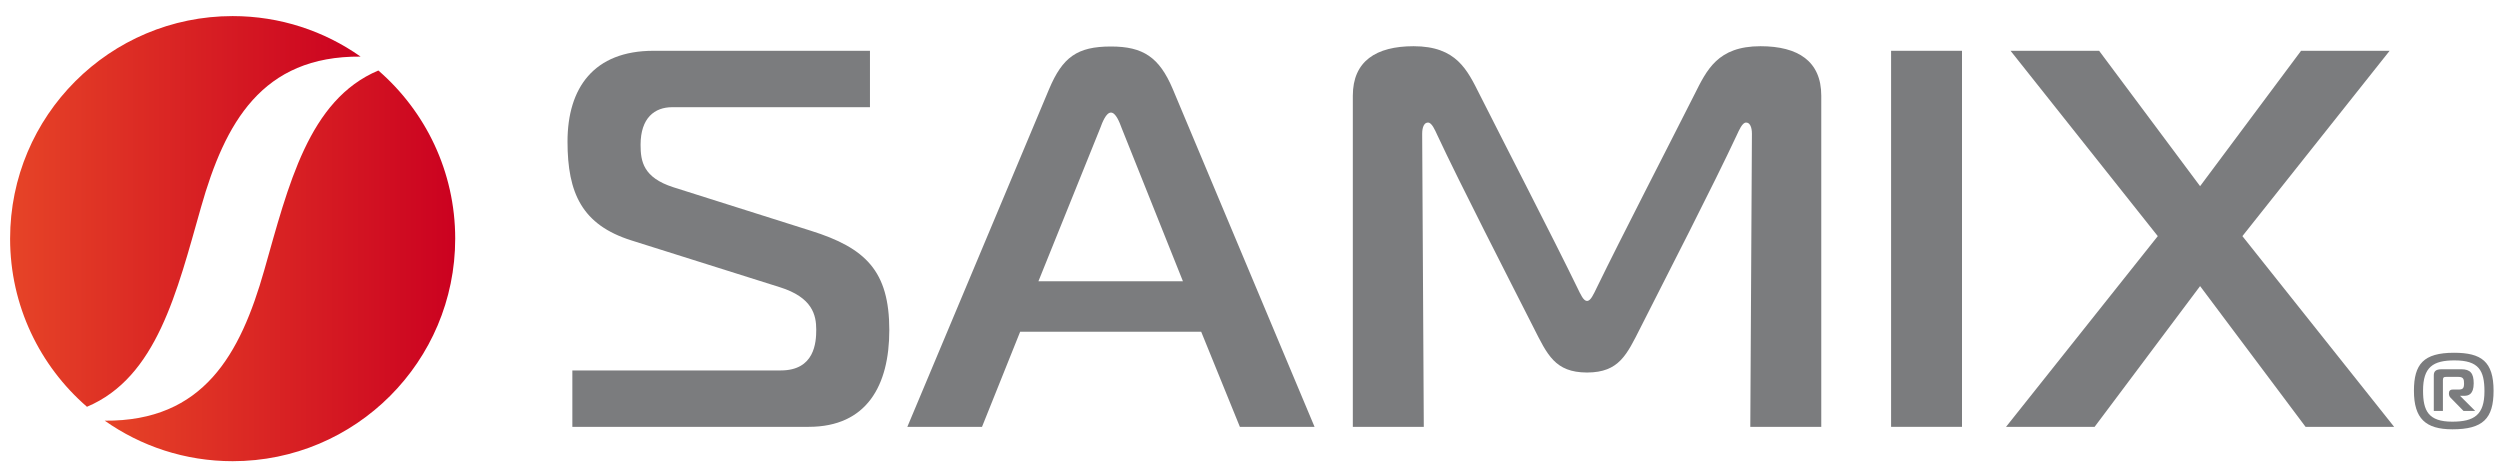 <?xml version="1.0" encoding="utf-8"?>
<!-- Generator: Adobe Illustrator 19.1.0, SVG Export Plug-In . SVG Version: 6.00 Build 0)  -->
<!DOCTYPE svg PUBLIC "-//W3C//DTD SVG 1.1//EN" "http://www.w3.org/Graphics/SVG/1.1/DTD/svg11.dtd">
<svg version="1.1" id="Ebene_1" xmlns="http://www.w3.org/2000/svg" xmlns:xlink="http://www.w3.org/1999/xlink" x="0px" y="0px"
	 width="605px" height="115px" viewBox="241 363.5 605 115" enable-background="new 241 363.5 605 115" xml:space="preserve">
<g>
	<g>
		
			<linearGradient id="SVGID_1_" gradientUnits="userSpaceOnUse" x1="243.445" y1="428.443" x2="328.267" y2="428.443" gradientTransform="matrix(1 0 0 -1 0 843.11)">
			<stop  offset="0" style="stop-color:#E64427"/>
			<stop  offset="1" style="stop-color:#CB0120"/>
		</linearGradient>
		<path fill="url(#SVGID_1_)" d="M262.044,461.942c16.899-7.125,21.759-27.76,27.615-48.337
			c5.777-20.312,14.671-36.598,38.608-36.408c-8.763-6.17-19.436-9.805-30.966-9.805c-29.741,0-53.856,24.114-53.856,53.858
			C243.446,437.505,250.656,452.067,262.044,461.942z"/>
		
			<linearGradient id="SVGID_2_" gradientUnits="userSpaceOnUse" x1="266.341" y1="415.276" x2="351.159" y2="415.276" gradientTransform="matrix(1 0 0 -1 0 843.11)">
			<stop  offset="0" style="stop-color:#E64427"/>
			<stop  offset="1" style="stop-color:#CB0120"/>
		</linearGradient>
		<path fill="url(#SVGID_2_)" d="M332.562,380.559c-16.894,7.125-21.756,27.763-27.614,48.336
			c-5.777,20.312-14.665,36.6-38.607,36.41c8.76,6.169,19.434,9.803,30.961,9.803c29.745,0,53.857-24.113,53.857-53.857
			C351.159,404.997,343.948,390.434,332.562,380.559z"/>
	</g>
	<path fill="#7B7C7E" d="M379.509,453.145h50.442c8.19,0,8.58-6.76,8.58-9.881c0-3.51-0.91-7.801-8.841-10.27l-35.881-11.311
		c-11.961-3.77-15.471-11.44-15.471-23.921c0-13,6.37-21.971,20.801-21.971h52.392v13.65H403.69c-4.289,0-7.67,2.601-7.67,9.101
		c0,4.03,0.65,7.931,7.93,10.271l33.281,10.53c13.261,4.16,18.981,9.75,18.981,24.051c0,13.391-5.46,23.4-19.501,23.4h-57.202
		L379.509,453.145L379.509,453.145z"/>
	<path fill="#7B7C7E" d="M494.898,385.023c3.25-7.67,6.76-10.27,14.951-10.27c7.8,0,11.699,2.601,14.949,10.27l34.323,81.772H541.05
		l-9.361-23.012h-43.811l-9.23,23.012h-18.071L494.898,385.023z M492.298,431.565h34.971l-14.82-37.052
		c-0.52-1.43-1.43-3.77-2.6-3.77s-2.08,2.341-2.601,3.77L492.298,431.565z"/>
	<path fill="#7B7C7E" d="M698.644,466.795v-91.003h17.16v91.003H698.644z"/>
	<path fill="#7B7C7E" d="M798.947,466.795l-25.525-34.06l-25.527,34.06h-21.432l36.721-46.151l-35.629-44.852h21.432l24.436,32.762
		l24.434-32.762h21.432l-35.629,44.852l36.721,46.151H798.947z"/>
	<g>
		<path fill="#7B7C7E" d="M825.172,458.067c0-6.426,2.293-9.199,9.703-9.199c6.613,0,9.568,2.102,9.568,9.199
			c0,6.764-2.602,9.326-9.967,9.326C827.994,467.393,825.172,464.79,825.172,458.067z M842.238,458.194
			c0-5.041-1.367-7.479-7.232-7.479c-5.203,0-7.629,1.598-7.629,7.31c0,4.873,1.279,7.52,7.057,7.52
			C839.769,465.545,842.238,463.907,842.238,458.194z M829.978,462.94v-8.568c0-0.926,0.354-1.514,1.941-1.514h4.719
			c2.205,0,2.998,1.01,2.998,3.404c0,2.73-1.322,3.023-2.293,3.023h-1.014l3.66,3.654h-2.822l-3.131-3.191
			c-0.266-0.252-0.398-0.588-0.398-1.051c0-0.547,0.266-0.924,0.928-0.924h1.277c1.103,0,1.455-0.211,1.455-1.471
			c0-1.008-0.131-1.596-1.367-1.596h-2.91c-0.572,0-0.838,0.084-0.838,0.797v7.436h-2.205V462.94z"/>
	</g>
	<path fill="#7B7C7E" d="M667.047,374.684c-10.408,0-13.008,5.771-16.002,11.711c-5.873,11.65-17.844,34.839-23.549,46.57
		c-0.926,1.908-1.543,3.33-2.43,3.375c-0.887-0.045-1.504-1.467-2.43-3.375c-5.705-11.732-17.676-34.92-23.549-46.57
		c-2.994-5.939-5.594-11.711-16.002-11.711c-9.107,0-14.701,3.645-14.701,11.972v80.14h17.174l-0.391-70.903
		c0-0.391,0-2.732,1.43-2.732c0.912,0,1.695,1.88,2.213,2.992c5.502,11.798,17.402,34.962,23.287,46.571
		c3.357,6.621,5.195,10.895,12.928,10.926v0.004c0.014,0,0.027-0.002,0.041-0.002s0.027,0.002,0.041,0.002v-0.004
		c7.732-0.031,9.57-4.305,12.928-10.926c5.885-11.609,17.785-34.773,23.287-46.571c0.518-1.112,1.301-2.992,2.213-2.992
		c1.43,0,1.43,2.342,1.43,2.732l-0.391,70.903h17.174v-80.14C681.748,378.329,676.154,374.684,667.047,374.684z"/>
</g>
</svg>
